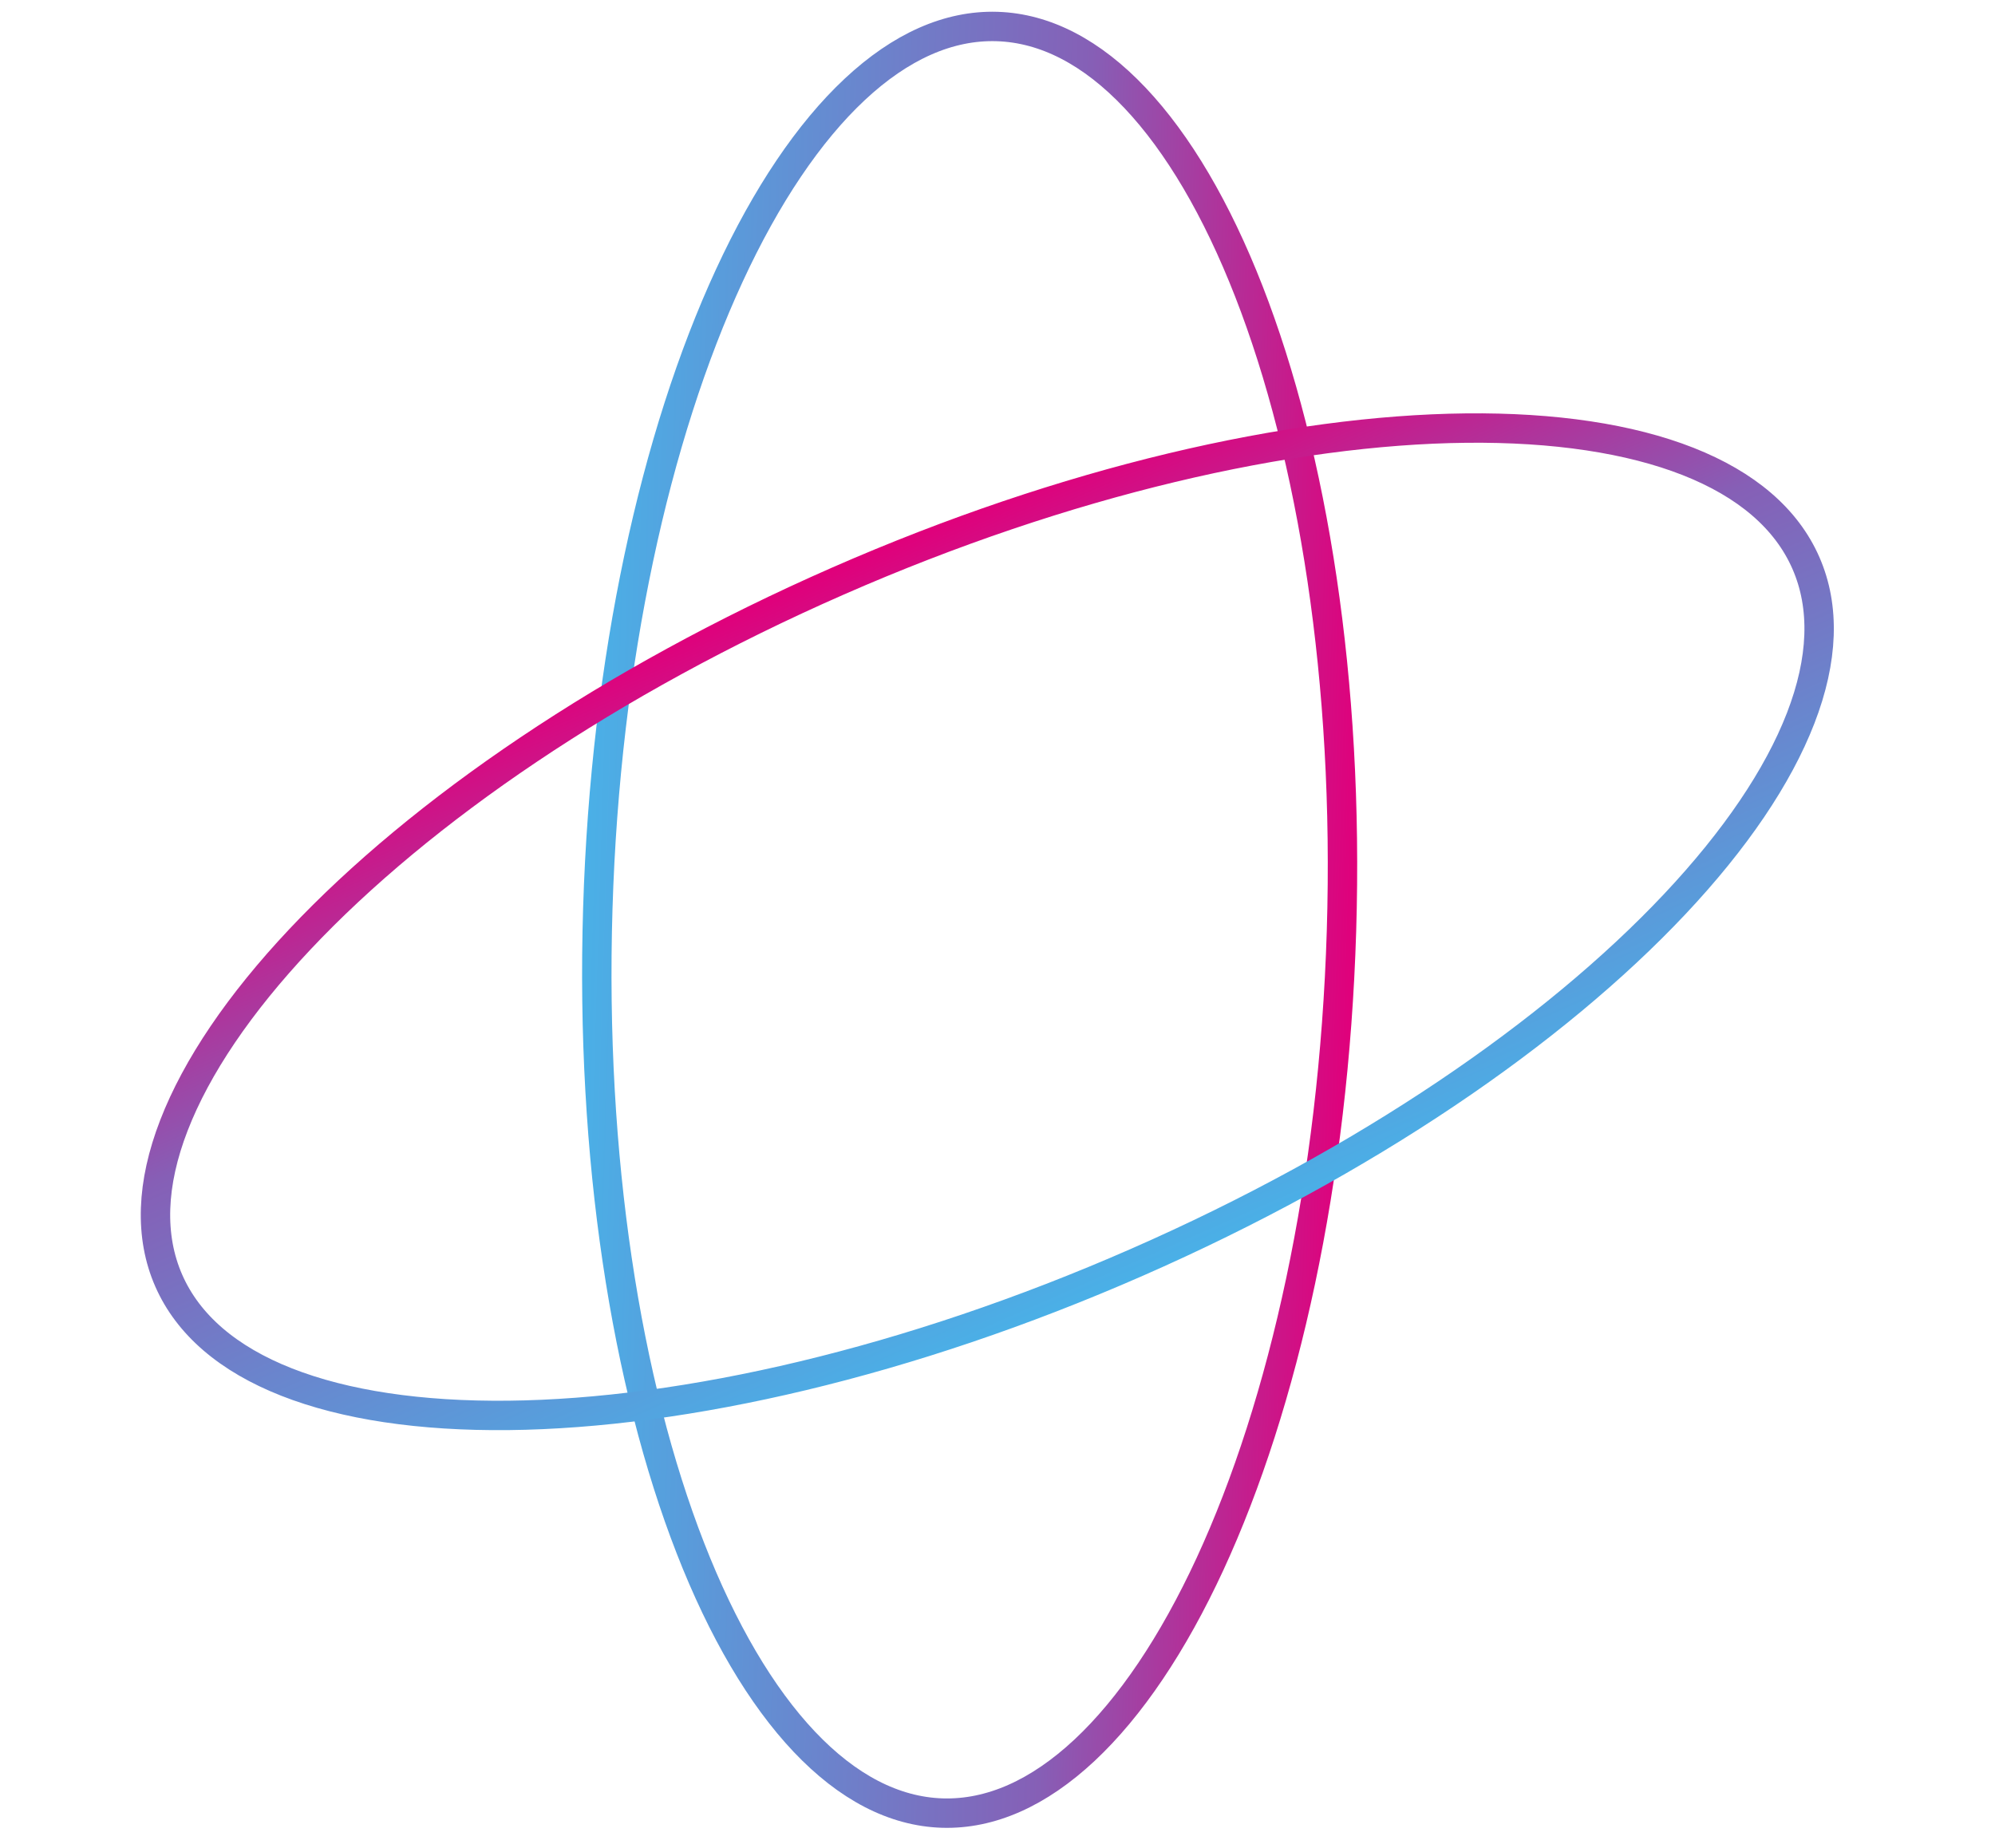 <?xml version="1.0" encoding="UTF-8"?> <svg xmlns="http://www.w3.org/2000/svg" width="95" height="88" viewBox="0 0 95 88" fill="none"> <path d="M63.88 44.345C63.517 56.215 61.141 66.865 57.619 74.484C55.857 78.294 53.824 81.315 51.642 83.354C49.463 85.39 47.176 86.415 44.873 86.345C42.57 86.274 40.35 85.112 38.299 82.946C36.246 80.777 34.401 77.638 32.876 73.727C29.826 65.907 28.104 55.132 28.467 43.262C28.83 31.392 31.207 20.742 34.729 13.123C36.49 9.313 38.524 6.292 40.706 4.253C42.884 2.217 45.172 1.192 47.475 1.262C49.778 1.333 51.998 2.495 54.048 4.661C56.101 6.83 57.946 9.969 59.472 13.88C62.522 21.7 64.243 32.475 63.88 44.345Z" stroke="url(#paint0_linear_2_49)" stroke-width="1.4"></path> <path d="M39.901 27.673C50.776 22.904 61.416 20.478 69.808 20.387C74.006 20.342 77.607 20.882 80.386 21.976C83.16 23.07 85.068 24.695 85.993 26.806C86.918 28.916 86.822 31.42 85.746 34.202C84.669 36.987 82.626 40.001 79.749 43.058C73.996 49.17 65.004 55.352 54.128 60.12C43.252 64.889 32.614 67.315 24.221 67.406C20.023 67.451 16.422 66.912 13.643 65.817C10.869 64.724 8.961 63.098 8.036 60.988C7.111 58.878 7.207 56.373 8.283 53.592C9.36 50.806 11.403 47.792 14.28 44.735C20.033 38.623 29.025 32.442 39.901 27.673Z" stroke="url(#paint1_linear_2_49)" stroke-width="1.4"></path> <defs> <linearGradient id="paint0_linear_2_49" x1="27.292" y1="60.805" x2="63.946" y2="61.925" gradientUnits="userSpaceOnUse"> <stop stop-color="#4AB0E7"></stop> <stop offset="0.625" stop-color="#865FB6"></stop> <stop offset="1" stop-color="#E0007B"></stop> </linearGradient> <linearGradient id="paint1_linear_2_49" x1="70.476" y1="53.649" x2="55.75" y2="20.066" gradientUnits="userSpaceOnUse"> <stop stop-color="#4AB0E7"></stop> <stop offset="0.625" stop-color="#865FB6"></stop> <stop offset="1" stop-color="#E0007B"></stop> </linearGradient> </defs> </svg> 